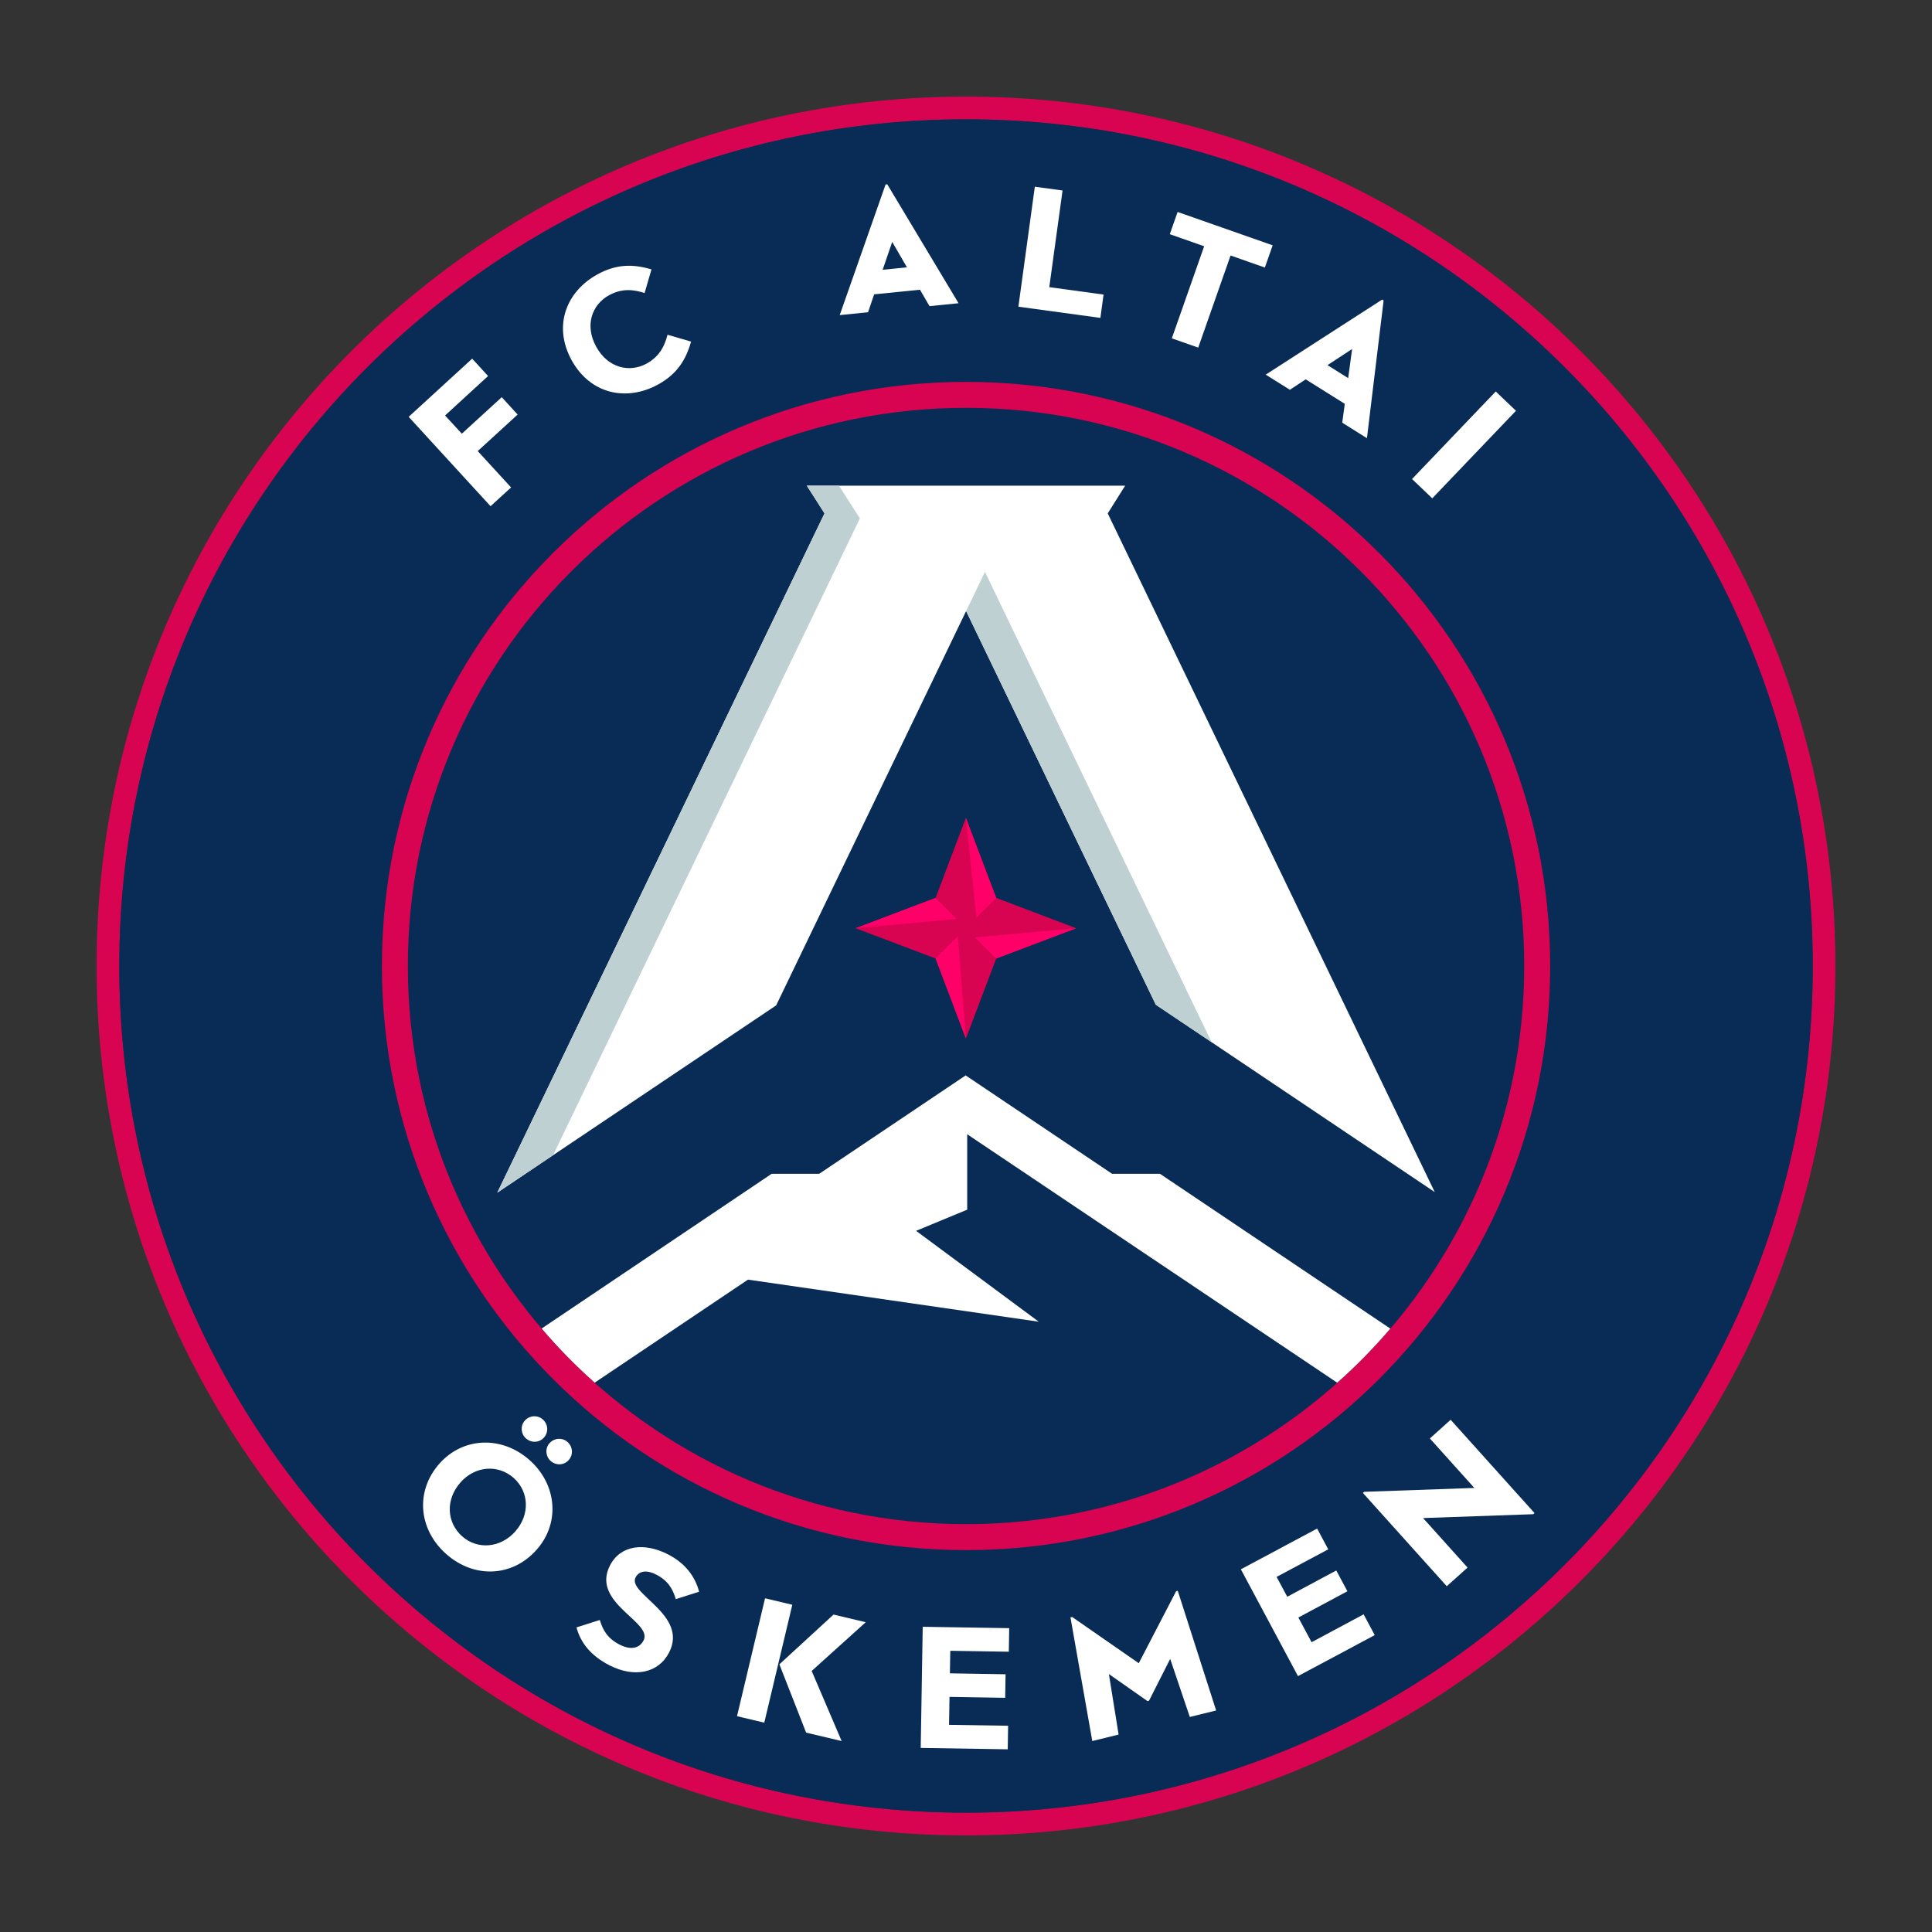 <svg width="300" height="300" viewBox="0 0 300 300" fill="none" xmlns="http://www.w3.org/2000/svg">
<rect x="0" y="0" width="300" height="300" fill="#333333" stroke="none"/>
<g clip-path="url(#clip0_1598_12800)">
<path d="M150.006 15C75.441 15 15 75.438 15 150C15 224.562 75.441 285 150.006 285C224.571 285 285 224.562 285 150C285 75.438 224.559 15 150.006 15ZM150.006 281.463C77.395 281.463 18.525 222.607 18.525 150C18.525 77.392 77.383 18.537 150.006 18.537C222.629 18.537 281.475 77.392 281.475 150C281.475 222.607 222.617 281.463 150.006 281.463Z" fill="#D80452"/>
<path d="M150.006 281.475C222.621 281.475 281.487 222.612 281.487 150C281.487 77.388 222.621 18.525 150.006 18.525C77.391 18.525 18.525 77.388 18.525 150C18.525 222.612 77.391 281.475 150.006 281.475Z" fill="#082C56"/>
<path d="M63.451 64.732L73.319 55.692L75.789 58.389L69.11 64.516L71.712 67.346L77.911 61.675L80.381 64.372L74.182 70.043L79.362 75.69L76.172 78.603L63.463 64.732H63.451Z" fill="white"/>
<path d="M103.641 51.975L107.31 53.042C106.507 55.872 105.152 58.078 102.178 59.709C97.347 62.358 91.699 61.267 88.762 55.932C85.824 50.585 87.947 45.249 92.778 42.6C95.752 40.969 98.342 40.993 101.159 41.832L100.092 45.501C98.558 45.01 96.699 44.674 94.565 45.849C91.939 47.288 90.74 50.489 92.575 53.834C94.409 57.179 97.778 57.898 100.404 56.459C102.538 55.285 103.246 53.534 103.653 51.975H103.641Z" fill="white"/>
<path d="M142.86 44.986L135.738 45.705L134.791 48.486L130.391 48.93L137.513 28.644L137.776 28.62L148.843 47.084L144.335 47.539L142.86 44.998V44.986ZM140.834 41.521L138.544 37.564L137.057 41.892L140.822 41.509L140.834 41.521Z" fill="white"/>
<path d="M160.689 28.992L164.993 29.579L162.931 44.59L171.36 45.741L170.869 49.362L158.135 47.623L160.689 28.98V28.992Z" fill="white"/>
<path d="M186.971 38.235L181.647 36.365L182.858 32.912L197.618 38.092L196.407 41.544L191.083 39.674L186.06 53.977L181.959 52.539L186.983 38.235H186.971Z" fill="white"/>
<path d="M208.816 62.706L202.75 58.905L200.292 60.524L196.539 58.174L214.62 46.52L214.847 46.664L212.258 68.041L208.421 65.631L208.816 62.718V62.706ZM209.344 58.713L209.955 54.193L206.131 56.699L209.344 58.713Z" fill="white"/>
<path d="M232.257 60.788L235.398 63.785L222.401 77.381L219.26 74.383L232.257 60.788Z" fill="white"/>
<path d="M68.223 227.283C71.928 223.099 77.947 222.931 82.215 226.708C86.46 230.461 87.035 236.455 83.33 240.64C79.578 244.884 73.643 245.16 69.29 241.311C64.95 237.462 64.47 231.528 68.223 227.283ZM80.033 237.774C82.299 235.208 82.179 231.636 79.757 229.489C77.311 227.331 73.751 227.643 71.508 230.185C69.17 232.822 69.314 236.383 71.772 238.565C74.17 240.688 77.743 240.376 80.045 237.774H80.033ZM81.496 220.593C82.239 219.754 83.486 219.706 84.278 220.402C85.129 221.157 85.201 222.392 84.469 223.219C83.75 224.034 82.515 224.106 81.664 223.351C80.873 222.644 80.776 221.397 81.496 220.581V220.593ZM85.333 224.094C86.076 223.255 87.323 223.207 88.114 223.902C88.966 224.658 89.038 225.893 88.306 226.72C87.587 227.535 86.352 227.607 85.501 226.852C84.709 226.144 84.613 224.898 85.333 224.082V224.094Z" fill="white"/>
<path d="M108.557 247.162L104.936 248.313C104.456 246.694 103.725 245.435 101.867 244.488C100.212 243.649 99.145 244.057 98.689 244.944C97.394 247.473 106.902 250.711 103.905 256.585C102.25 259.823 98.51 260.554 94.661 258.6C91.711 257.089 90.153 255.075 89.517 252.701L93.138 251.55C93.618 253.168 94.373 254.439 96.231 255.386C97.91 256.238 99.289 255.998 99.936 254.715C101.411 251.838 91.735 248.924 94.709 243.097C96.351 239.884 100.08 239.501 103.701 241.347C106.411 242.738 107.934 244.788 108.557 247.162Z" fill="white"/>
<path d="M118.796 248.181L123.029 249.188L118.677 267.495L114.444 266.488L118.796 248.181ZM121.027 258.432L129.431 250.71L134.431 251.897L126.038 259.463L130.69 270.349L125.175 269.042L121.027 258.444V258.432Z" fill="white"/>
<path d="M143.268 252.605L156.708 252.821L156.648 256.478L147.56 256.334L147.5 259.835L156.145 259.978L156.085 263.635L147.44 263.491L147.368 267.831L156.541 267.975L156.481 271.632L142.968 271.416L143.28 252.605H143.268Z" fill="white"/>
<path d="M166.228 251.142L166.48 251.082L176.827 258.264L182.63 247.078L182.882 247.018L188.841 265.602L184.753 266.609L181.707 257.593L178.422 264.079L178.17 264.139L172.187 259.943L173.698 269.342L169.609 270.349L166.216 251.118L166.228 251.142Z" fill="white"/>
<path d="M192.678 243.685L204.524 237.354L206.251 240.58L198.229 244.86L199.884 247.941L207.497 243.865L209.224 247.09L201.61 251.166L203.661 255.003L211.742 250.675L213.468 253.9L201.55 260.266L192.678 243.673V243.685Z" fill="white"/>
<path d="M211.634 231.827L211.826 231.647L228.935 231.048L222.029 223.363L225.255 220.461L238.276 234.945L238.084 235.124L220.974 235.724L227.88 243.409L224.655 246.31L211.634 231.827Z" fill="white"/>
<path d="M150.006 59.301C99.912 59.301 59.303 99.909 59.303 150C59.303 200.092 99.912 240.7 150.006 240.7C200.1 240.7 240.709 200.092 240.709 150C240.709 99.909 200.1 59.301 150.006 59.301ZM150.006 236.671C102.13 236.671 63.331 197.862 63.331 150C63.331 102.139 102.13 63.329 150.006 63.329C197.881 63.329 236.681 102.139 236.681 150C236.681 197.862 197.881 236.671 150.006 236.671Z" fill="#D80452"/>
<path d="M167.116 144.137L154.694 148.837L149.982 161.27L145.282 148.837L132.861 144.137H132.849L145.282 139.425L149.982 126.992L150.03 127.112L154.682 139.425L167.116 144.137Z" fill="#D80452"/>
<path d="M154.694 139.425L151.625 142.483L149.982 127.004L153.507 136.308L154.694 139.425Z" fill="#FF0068"/>
<path d="M167.116 144.137L157.8 147.662L154.694 148.837L151.397 145.551L167.116 144.137Z" fill="#FF0068"/>
<path d="M148.735 145.384L149.982 161.27L146.457 151.954L145.282 148.837L148.735 145.384Z" fill="#FF0068"/>
<path d="M148.543 142.698L132.861 144.137L142.165 140.6L145.27 139.425L148.543 142.698Z" fill="#FF0068"/>
<path d="M215.879 206.314C213.325 209.299 210.579 212.105 207.642 214.706L150.186 176.125V187.838L142.249 191.123L161.301 205.235L116.147 198.701L92.347 214.694C89.409 212.093 86.664 209.287 84.11 206.29L119.828 182.263H127.213L149.946 166.989L172.679 182.263H180.113L215.903 206.314H215.879Z" fill="white"/>
<path d="M128.029 79.718L77.216 185.2L120.523 156.114L150.018 94.885L179.477 156.018L222.785 185.105L172.008 79.718L174.717 75.414H125.283L128.029 79.718Z" fill="white"/>
<path d="M77.216 185.2L85.884 179.374L133.52 80.498L130.271 75.414H125.283L128.029 79.718L77.216 185.2Z" fill="#BFD0D2"/>
<path d="M152.944 88.806L150.018 94.885L179.477 156.018L188.134 161.833L152.944 88.806Z" fill="#BFD0D2"/>
</g>
<defs>
<clipPath id="clip0_1598_12800">
<rect width="270" height="270" fill="white" transform="translate(15 15)"/>
</clipPath>
</defs>
</svg>

